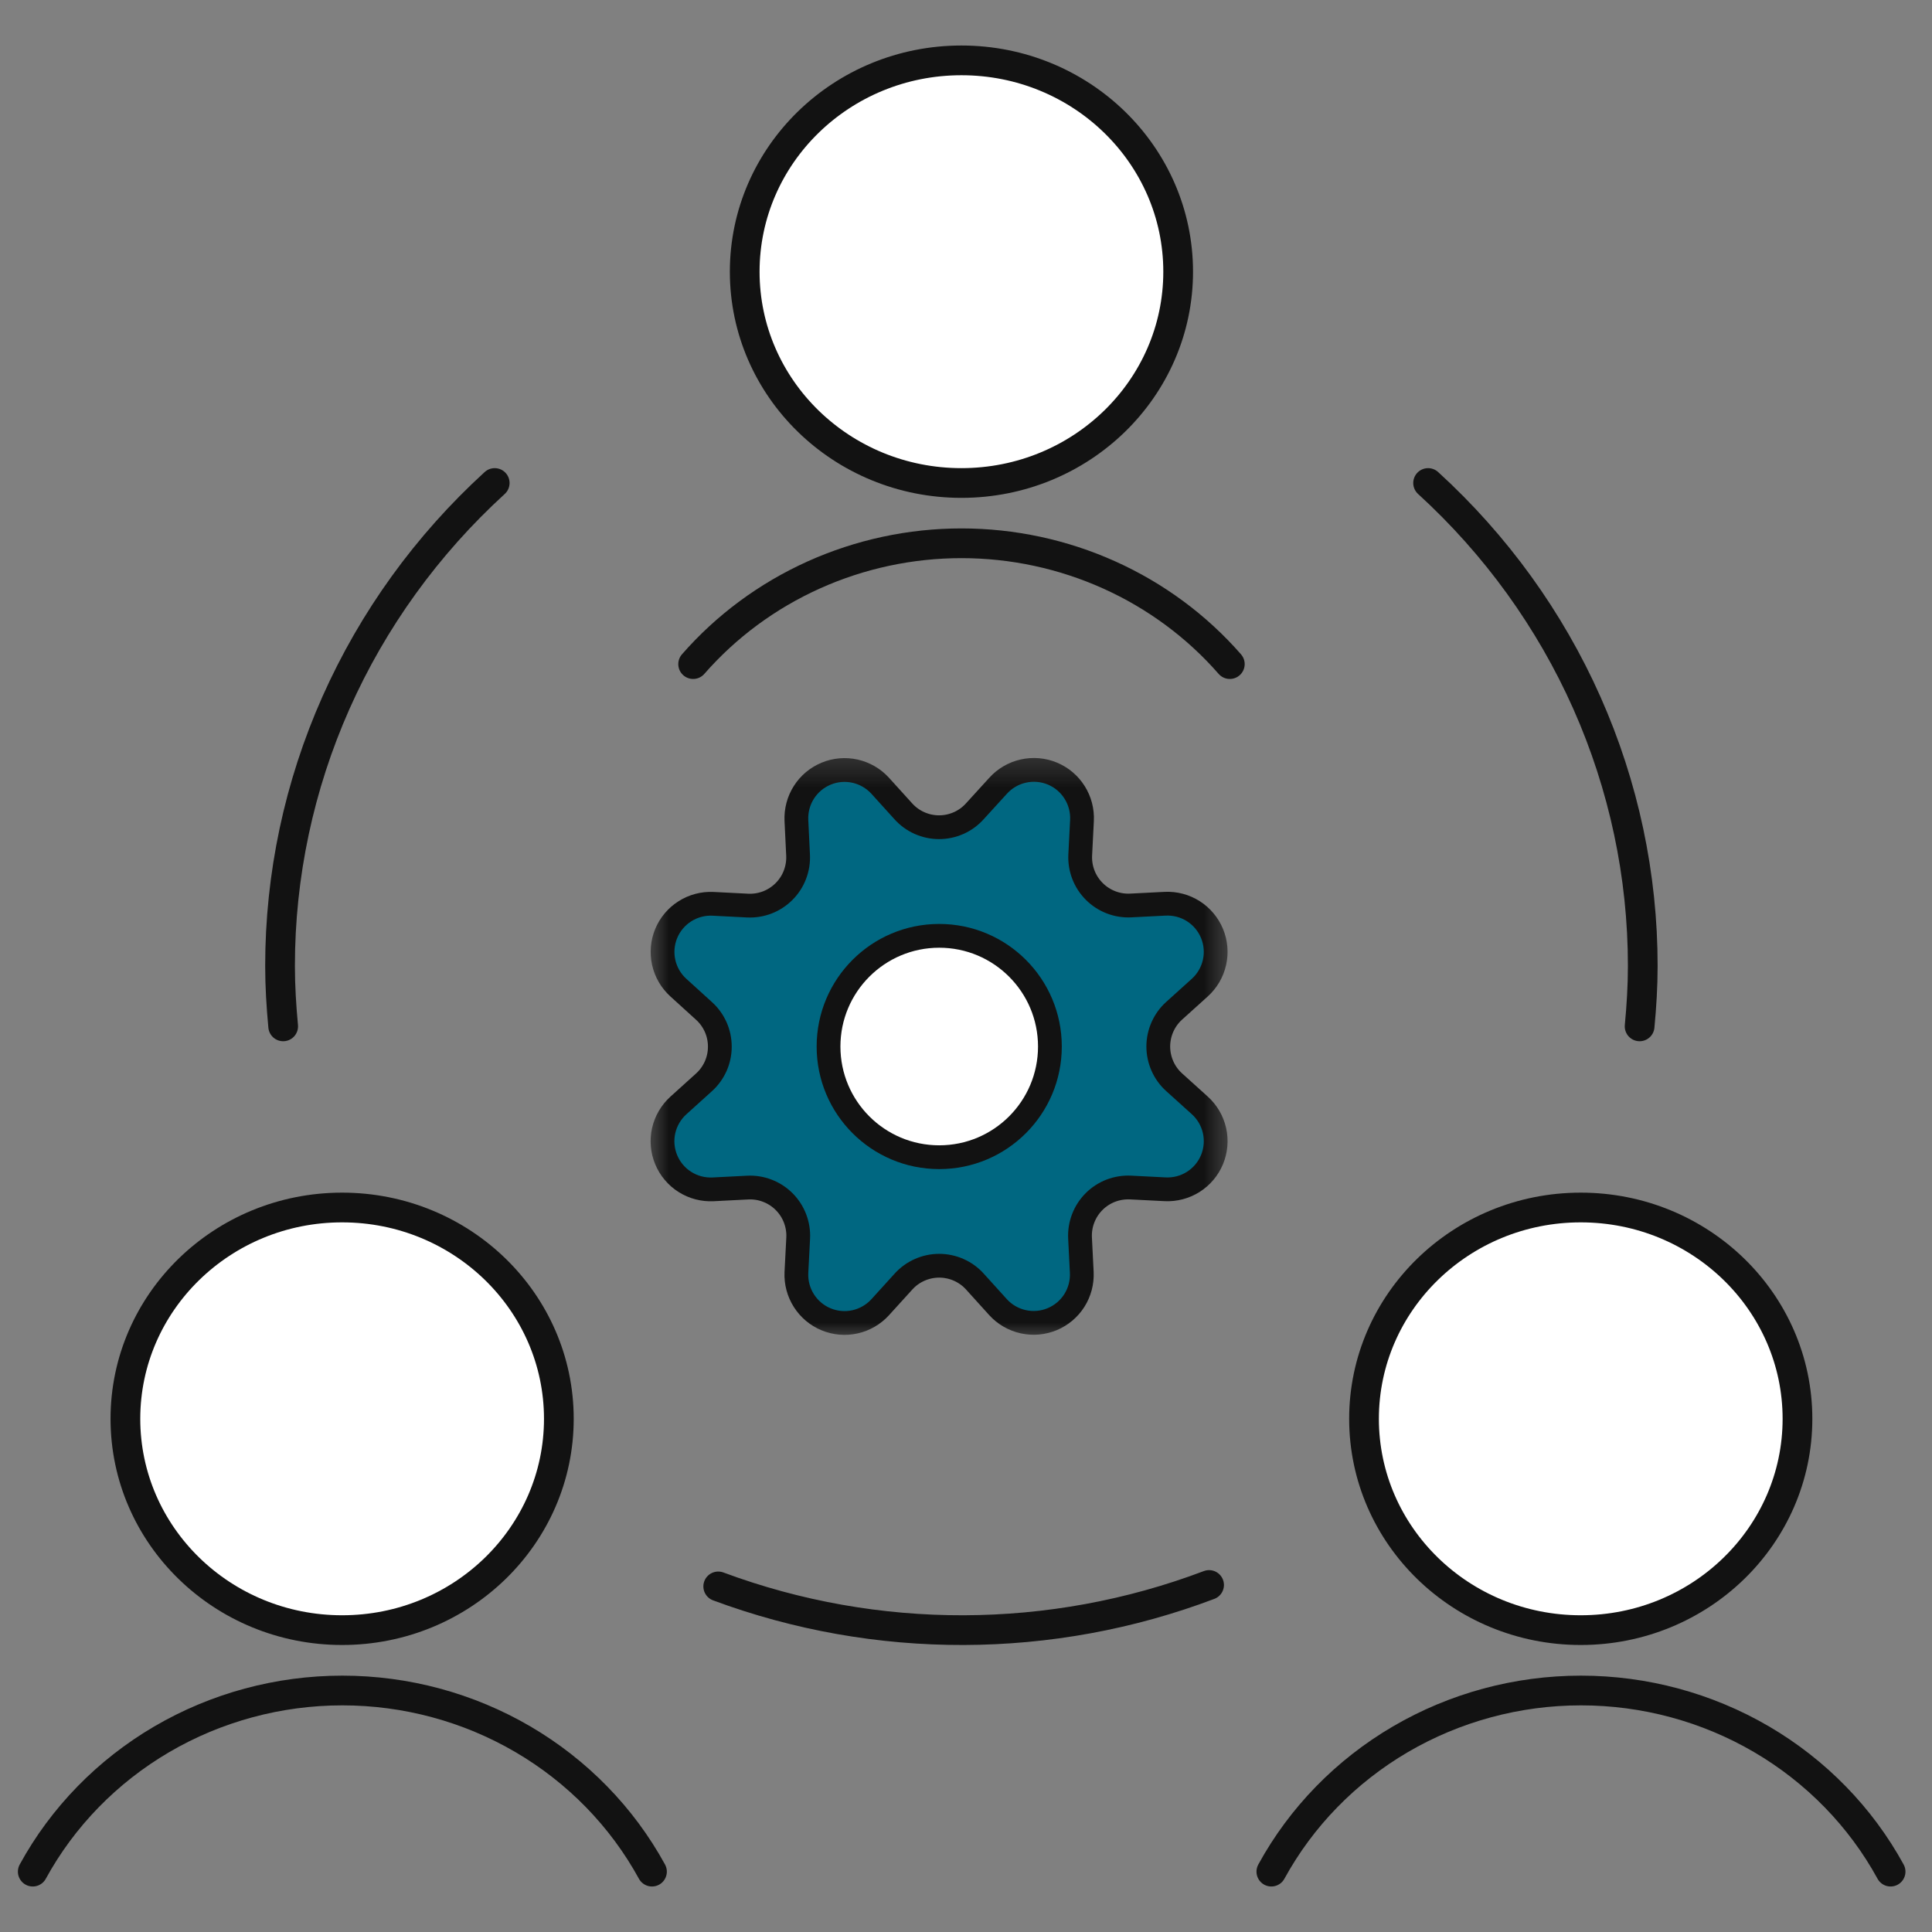 <svg xmlns="http://www.w3.org/2000/svg" width="65" height="65" viewBox="0 0 65 65" fill="none"><rect x="0" y="0" width="65" height="65" fill="#808080" stroke="none"/><g clip-path="url(#clip0_129_21367)"><mask id="mask0_129_21367" style="mask-type:luminance" maskUnits="userSpaceOnUse" x="0" y="0" width="65" height="65"><path d="M65 0H0V65H65V0Z" fill="white"></path></mask><g mask="url(#mask0_129_21367)"><path d="M11.51 54.844C15.537 54.844 18.802 51.661 18.802 47.734C18.802 43.808 15.537 40.625 11.51 40.625C7.483 40.625 4.219 43.808 4.219 47.734C4.219 51.661 7.483 54.844 11.51 54.844Z" fill="white" stroke="#121212" stroke-linecap="round" stroke-linejoin="round"></path><path d="M21.935 62.969C20.928 61.128 19.427 59.589 17.592 58.515C15.757 57.442 13.658 56.875 11.518 56.875C9.379 56.875 7.279 57.442 5.444 58.515C3.61 59.589 2.108 61.128 1.102 62.969" stroke="#121212" stroke-linecap="round" stroke-linejoin="round"></path><path d="M53.182 54.844C57.209 54.844 60.474 51.661 60.474 47.734C60.474 43.808 57.209 40.625 53.182 40.625C49.155 40.625 45.891 43.808 45.891 47.734C45.891 51.661 49.155 54.844 53.182 54.844Z" fill="white" stroke="#121212" stroke-linecap="round" stroke-linejoin="round"></path><path d="M63.607 62.969C62.6 61.128 61.099 59.589 59.264 58.515C57.429 57.442 55.33 56.875 53.19 56.875C51.05 56.875 48.951 57.442 47.116 58.515C45.281 59.589 43.78 61.128 42.773 62.969" stroke="#121212" stroke-linecap="round" stroke-linejoin="round"></path><path d="M32.346 16.25C36.373 16.25 39.638 13.067 39.638 9.141C39.638 5.214 36.373 2.031 32.346 2.031C28.319 2.031 25.055 5.214 25.055 9.141C25.055 13.067 28.319 16.25 32.346 16.25Z" fill="white" stroke="#121212" stroke-linecap="round" stroke-linejoin="round"></path><path d="M41.376 22.343C40.263 21.069 38.879 20.046 37.32 19.344C35.761 18.642 34.065 18.278 32.348 18.278C30.631 18.278 28.935 18.642 27.376 19.344C25.817 20.046 24.433 21.069 23.32 22.343" stroke="#121212" stroke-linecap="round" stroke-linejoin="round"></path><path d="M24.164 53.373C29.485 55.351 35.369 55.334 40.678 53.325" stroke="#121212" stroke-linecap="round" stroke-linejoin="round"></path><path d="M16.644 16.25C14.364 18.332 12.546 20.849 11.303 23.644C10.061 26.439 9.421 29.454 9.422 32.5C9.422 33.185 9.464 33.854 9.527 34.531" stroke="#121212" stroke-linecap="round" stroke-linejoin="round"></path><path d="M55.163 34.531C55.227 33.86 55.269 33.177 55.269 32.5C55.27 29.454 54.63 26.439 53.388 23.644C52.145 20.849 50.328 18.332 48.047 16.25" stroke="#121212" stroke-linecap="round" stroke-linejoin="round"></path><mask id="mask1_129_21367" style="mask-type:luminance" maskUnits="userSpaceOnUse" x="21" y="25" width="21" height="21"><path d="M41.533 25.278H21.672V45.139H41.533V25.278Z" fill="white"></path></mask><g mask="url(#mask1_129_21367)"><path d="M30.391 27.295C30.543 27.464 30.728 27.599 30.936 27.691C31.143 27.783 31.367 27.831 31.594 27.831C31.821 27.831 32.045 27.783 32.252 27.691C32.46 27.599 32.645 27.464 32.797 27.295L33.58 26.436C33.804 26.188 34.1 26.015 34.427 25.942C34.753 25.868 35.094 25.897 35.404 26.025C35.713 26.153 35.975 26.374 36.153 26.657C36.332 26.94 36.419 27.271 36.402 27.605L36.343 28.764C36.332 28.99 36.368 29.216 36.449 29.427C36.53 29.638 36.655 29.83 36.815 29.99C36.975 30.151 37.166 30.275 37.378 30.357C37.589 30.439 37.815 30.475 38.041 30.464L39.199 30.405C39.533 30.389 39.864 30.476 40.147 30.655C40.429 30.834 40.649 31.096 40.777 31.405C40.905 31.714 40.934 32.055 40.86 32.381C40.787 32.707 40.614 33.003 40.366 33.227L39.504 34.005C39.335 34.157 39.201 34.343 39.109 34.55C39.017 34.757 38.969 34.982 38.969 35.209C38.969 35.435 39.017 35.66 39.109 35.867C39.201 36.075 39.335 36.26 39.504 36.412L40.366 37.19C40.614 37.414 40.787 37.71 40.861 38.037C40.934 38.363 40.905 38.704 40.777 39.014C40.649 39.323 40.428 39.585 40.145 39.764C39.862 39.942 39.531 40.029 39.197 40.012L38.038 39.953C37.812 39.942 37.585 39.978 37.373 40.059C37.162 40.141 36.969 40.265 36.809 40.426C36.649 40.586 36.524 40.778 36.443 40.99C36.361 41.202 36.325 41.428 36.337 41.655L36.395 42.813C36.41 43.146 36.322 43.475 36.144 43.756C35.965 44.037 35.704 44.256 35.397 44.383C35.089 44.511 34.75 44.54 34.425 44.468C34.1 44.396 33.805 44.226 33.58 43.98L32.801 43.119C32.649 42.95 32.464 42.816 32.257 42.724C32.049 42.632 31.825 42.584 31.598 42.584C31.371 42.584 31.147 42.632 30.94 42.724C30.732 42.816 30.547 42.95 30.395 43.119L29.613 43.98C29.388 44.227 29.093 44.398 28.768 44.471C28.443 44.544 28.103 44.515 27.794 44.387C27.486 44.26 27.225 44.041 27.046 43.759C26.867 43.478 26.779 43.148 26.794 42.815L26.854 41.656C26.866 41.43 26.829 41.203 26.748 40.992C26.667 40.78 26.542 40.588 26.381 40.427C26.221 40.267 26.029 40.142 25.817 40.061C25.605 39.979 25.379 39.943 25.152 39.955L23.994 40.014C23.66 40.031 23.328 39.945 23.045 39.766C22.762 39.588 22.541 39.326 22.413 39.017C22.285 38.709 22.255 38.367 22.328 38.041C22.402 37.715 22.574 37.419 22.822 37.194L23.683 36.416C23.852 36.264 23.986 36.078 24.079 35.871C24.171 35.664 24.218 35.44 24.218 35.213C24.218 34.986 24.171 34.761 24.079 34.554C23.986 34.347 23.852 34.161 23.683 34.009L22.822 33.227C22.575 33.003 22.403 32.708 22.33 32.382C22.257 32.056 22.286 31.716 22.413 31.407C22.541 31.099 22.761 30.837 23.043 30.659C23.324 30.48 23.655 30.392 23.988 30.408L25.147 30.467C25.373 30.479 25.601 30.443 25.813 30.362C26.025 30.28 26.217 30.155 26.378 29.994C26.539 29.834 26.664 29.641 26.745 29.428C26.826 29.216 26.862 28.989 26.85 28.762L26.794 27.603C26.779 27.27 26.866 26.94 27.045 26.658C27.224 26.376 27.485 26.157 27.794 26.029C28.102 25.901 28.442 25.872 28.768 25.945C29.093 26.018 29.388 26.189 29.613 26.436L30.391 27.295Z" fill="#006781" stroke="#121212" stroke-width="0.8" stroke-linecap="round" stroke-linejoin="round"></path><path d="M31.599 38.933C33.656 38.933 35.323 37.266 35.323 35.209C35.323 33.153 33.656 31.485 31.599 31.485C29.542 31.485 27.875 33.153 27.875 35.209C27.875 37.266 29.542 38.933 31.599 38.933Z" fill="white" stroke="#121212" stroke-width="0.8" stroke-linecap="round" stroke-linejoin="round"></path></g></g></g><defs><clipPath id="clip0_129_21367"><rect width="65" height="65" fill="white"></rect></clipPath></defs></svg>